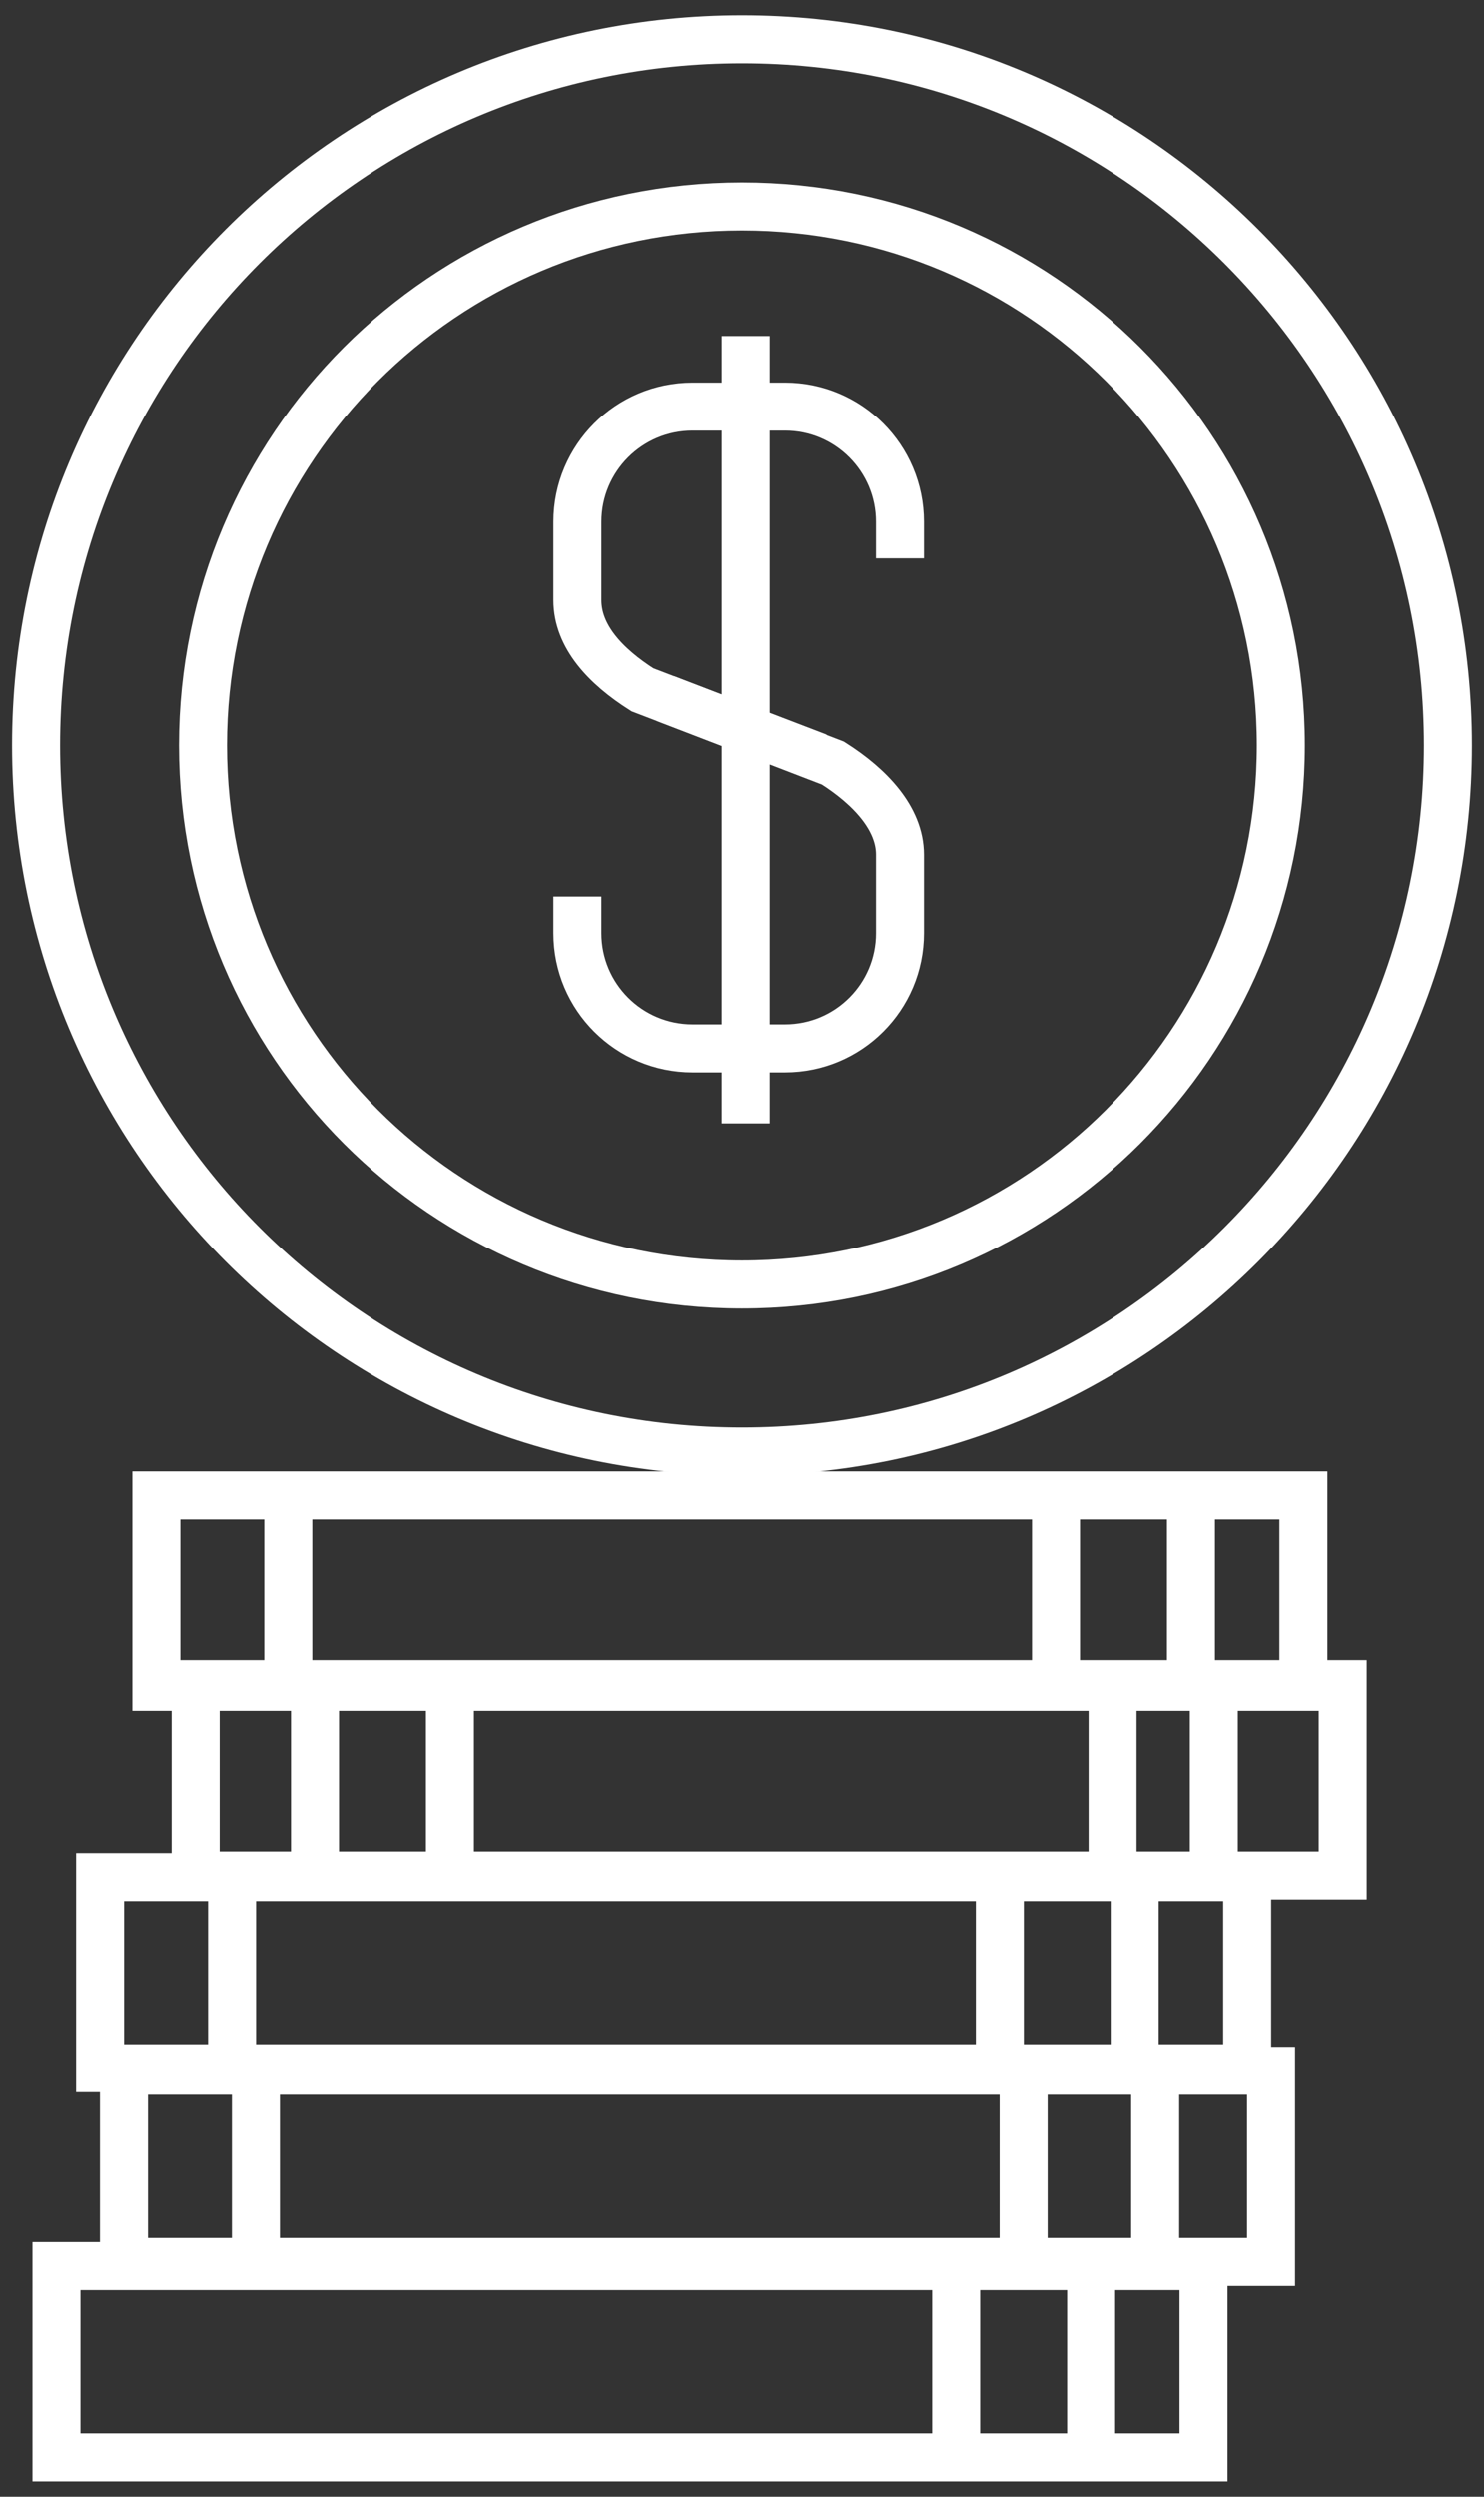 <?xml version="1.0" encoding="UTF-8"?> <!-- Generator: Adobe Illustrator 17.0.0, SVG Export Plug-In . SVG Version: 6.00 Build 0) --> <svg xmlns="http://www.w3.org/2000/svg" xmlns:xlink="http://www.w3.org/1999/xlink" id="Layer_4" x="0px" y="0px" width="77.296px" height="130px" viewBox="0 0 77.296 130" xml:space="preserve"><rect x="0" y="0" width="77.296" height="130" fill="#333333" stroke="none"/> <g> <g> <path fill="none" stroke="#FFFFFF" stroke-width="2.5" stroke-miterlimit="10" d="M75.416,38.812 c0,20.297-16.459,36.769-36.773,36.769c-20.307,0-36.764-16.471-36.764-36.769c0-20.297,16.456-36.765,36.764-36.765 C58.957,2.047,75.416,18.515,75.416,38.812z"></path> <path fill="none" stroke="#FFFFFF" stroke-width="2.5" stroke-miterlimit="10" d="M66.716,38.812 c0,15.509-12.565,28.069-28.073,28.069c-15.503,0-28.071-12.56-28.071-28.069c0-15.499,12.568-28.064,28.071-28.064 C54.151,10.748,66.716,23.314,66.716,38.812z"></path> <g> <path fill="none" stroke="#FFFFFF" stroke-width="2.5" stroke-miterlimit="10" d="M46.874,29.073v-1.905 c0-3.312-2.683-5.997-5.992-5.997h-4.813c-3.309,0-5.994,2.684-5.994,5.997v4.079c0,1.895,1.465,3.453,3.39,4.674l9.138,3.499"></path> <path fill="none" stroke="#FFFFFF" stroke-width="2.5" stroke-miterlimit="10" d="M30.075,46.68v1.91 c0,3.311,2.685,5.994,5.994,5.994h4.813c3.309,0,5.992-2.683,5.992-5.994v-4.084c0-1.891-1.562-3.542-3.494-4.769l-8.716-3.358"></path> <line fill="none" stroke="#FFFFFF" stroke-width="2.5" stroke-miterlimit="10" x1="38.84" y1="17.493" x2="38.84" y2="58.489"></line> </g> </g> <g> <g> <rect x="2.942" y="117.994" fill="none" stroke="#FFFFFF" stroke-width="2.5" stroke-miterlimit="10" width="59.746" height="9.959"></rect> <line fill="none" stroke="#FFFFFF" stroke-width="2.5" stroke-linejoin="round" stroke-miterlimit="10" x1="49.803" y1="117.994" x2="49.803" y2="126.778"></line> <line fill="none" stroke="#FFFFFF" stroke-width="2.5" stroke-linejoin="round" stroke-miterlimit="10" x1="56.832" y1="117.994" x2="56.832" y2="126.778"></line> </g> <g> <rect x="6.457" y="107.82" fill="none" stroke="#FFFFFF" stroke-width="2.5" stroke-miterlimit="10" width="59.749" height="9.959"></rect> <line fill="none" stroke="#FFFFFF" stroke-width="2.5" stroke-linejoin="round" stroke-miterlimit="10" x1="53.316" y1="107.82" x2="53.316" y2="116.608"></line> <line fill="none" stroke="#FFFFFF" stroke-width="2.5" stroke-linejoin="round" stroke-miterlimit="10" x1="60.17" y1="107.82" x2="60.17" y2="116.608"></line> <line fill="none" stroke="#FFFFFF" stroke-width="2.5" stroke-linejoin="round" stroke-miterlimit="10" x1="13.328" y1="107.82" x2="13.328" y2="116.608"></line> </g> <g> <rect x="5.214" y="97.731" fill="none" stroke="#FFFFFF" stroke-width="2.5" stroke-miterlimit="10" width="59.748" height="9.956"></rect> <line fill="none" stroke="#FFFFFF" stroke-width="2.5" stroke-linejoin="round" stroke-miterlimit="10" x1="52.077" y1="97.731" x2="52.077" y2="106.514"></line> <line fill="none" stroke="#FFFFFF" stroke-width="2.5" stroke-linejoin="round" stroke-miterlimit="10" x1="59.103" y1="97.731" x2="59.103" y2="106.514"></line> <line fill="none" stroke="#FFFFFF" stroke-width="2.5" stroke-linejoin="round" stroke-miterlimit="10" x1="12.087" y1="97.731" x2="12.087" y2="106.514"></line> </g> <g> <rect x="10.19" y="87.688" fill="none" stroke="#FFFFFF" stroke-width="2.5" stroke-miterlimit="10" width="59.749" height="9.958"></rect> <line fill="none" stroke="#FFFFFF" stroke-width="2.5" stroke-linejoin="round" stroke-miterlimit="10" x1="57.95" y1="87.688" x2="57.95" y2="96.471"></line> <line fill="none" stroke="#FFFFFF" stroke-width="2.5" stroke-linejoin="round" stroke-miterlimit="10" x1="63.225" y1="87.688" x2="63.225" y2="96.471"></line> <line fill="none" stroke="#FFFFFF" stroke-width="2.5" stroke-linejoin="round" stroke-miterlimit="10" x1="16.407" y1="87.688" x2="16.407" y2="96.471"></line> <line fill="none" stroke="#FFFFFF" stroke-width="2.5" stroke-linejoin="round" stroke-miterlimit="10" x1="23.436" y1="87.688" x2="23.436" y2="96.471"></line> </g> <g> <rect x="8.143" y="77.867" fill="none" stroke="#FFFFFF" stroke-width="2.5" stroke-miterlimit="10" width="59.748" height="9.96"></rect> <line fill="none" stroke="#FFFFFF" stroke-width="2.5" stroke-linejoin="round" stroke-miterlimit="10" x1="55.003" y1="77.867" x2="55.003" y2="86.656"></line> <line fill="none" stroke="#FFFFFF" stroke-width="2.5" stroke-linejoin="round" stroke-miterlimit="10" x1="62.033" y1="77.867" x2="62.033" y2="86.656"></line> <line fill="none" stroke="#FFFFFF" stroke-width="2.5" stroke-linejoin="round" stroke-miterlimit="10" x1="15.015" y1="77.867" x2="15.015" y2="86.656"></line> </g> </g> </g> </svg> 